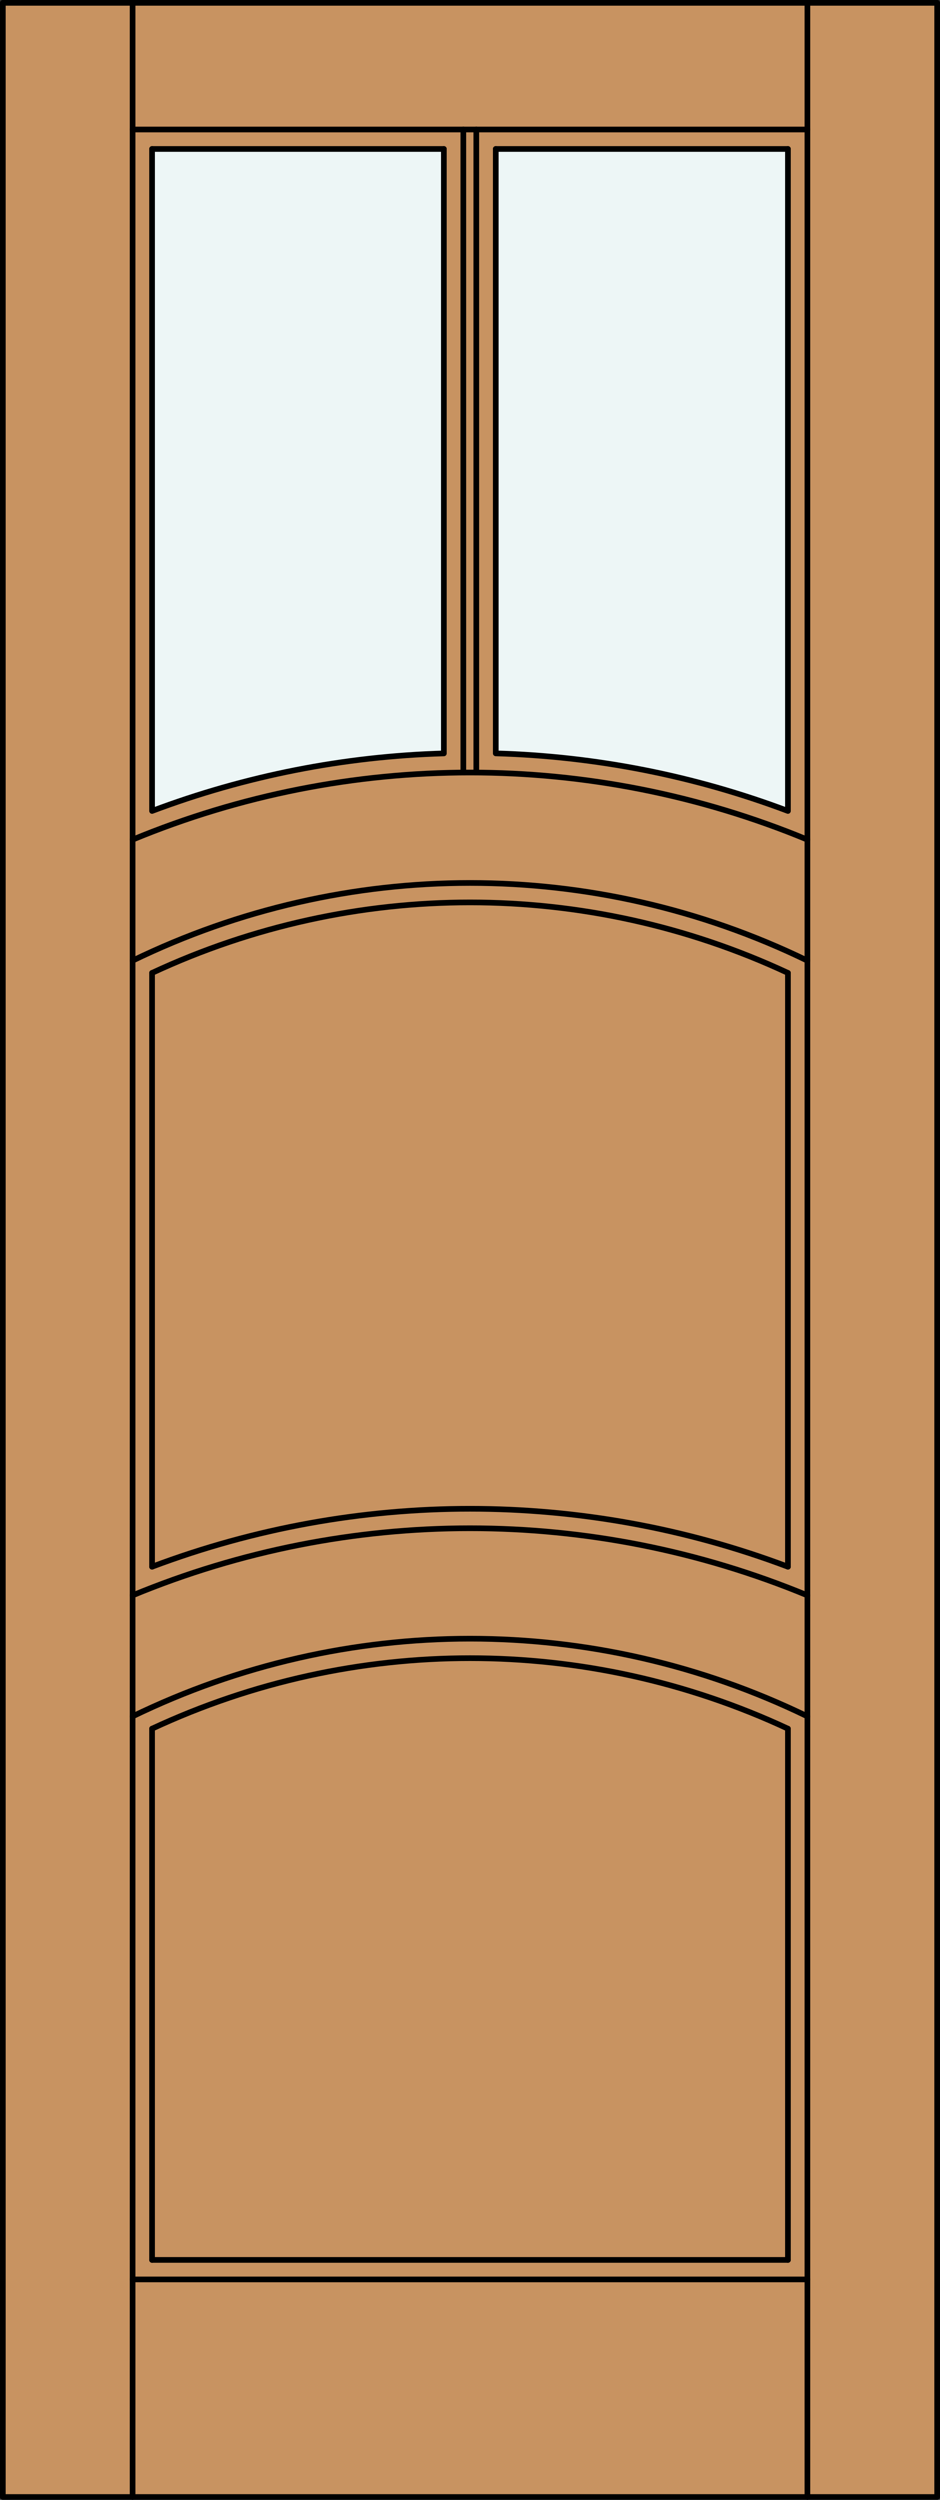 <?xml version="1.0" encoding="iso-8859-1"?>
<!-- Generator: Adobe Illustrator 20.0.0, SVG Export Plug-In . SVG Version: 6.00 Build 0)  -->
<svg version="1.1" id="Layer_1" xmlns="http://www.w3.org/2000/svg" xmlns:xlink="http://www.w3.org/1999/xlink" x="0px" y="0px"
	 viewBox="0 0 83.012 220.532" style="enable-background:new 0 0 83.012 220.532;" xml:space="preserve">
<rect x="0" y="0" width="83.012" height="220.532" fill="#333333" stroke="none"/>
<style type="text/css">
	.st0{fill:#C89361;}
	.st1{fill:#EDF6F6;}
	.st2{fill:none;stroke:#000000;stroke-width:0.5;stroke-linecap:round;stroke-linejoin:round;}
</style>
<title>SQ-0202-D144</title>
<rect x="0.25" y="0.25" class="st0" width="82.512" height="220.032"/>
<path class="st1" d="M43.781,13.142h25.802v58.4c-8.26-3.111-16.979-4.828-25.802-5.08V13.142z"/>
<path class="st1" d="M39.197,66.466c-8.811,0.255-17.519,1.97-25.768,5.077v-58.4h25.768V66.466z"/>
<line class="st2" x1="13.429" y1="138.214" x2="13.429" y2="85.83"/>
<rect x="0.25" y="0.25" class="st2" width="82.512" height="220.032"/>
<path class="st2" d="M71.302,74.072c-19.08-7.895-40.512-7.895-59.592,0"/>
<line class="st2" x1="13.429" y1="199.367" x2="69.583" y2="199.367"/>
<line class="st2" x1="69.583" y1="199.367" x2="69.583" y2="152.502"/>
<line class="st2" x1="71.302" y1="220.282" x2="71.302" y2="0.25"/>
<line class="st2" x1="69.583" y1="138.214" x2="69.583" y2="85.83"/>
<path class="st2" d="M71.302,140.741c-19.08-7.895-40.512-7.895-59.592,0"/>
<line class="st2" x1="42.062" y1="68.153" x2="42.062" y2="11.424"/>
<line class="st2" x1="40.916" y1="68.153" x2="40.916" y2="11.424"/>
<path class="st2" d="M69.583,152.502c-17.799-8.295-38.355-8.295-56.154,0"/>
<path class="st2" d="M69.583,85.83c-17.799-8.295-38.355-8.295-56.154,0"/>
<path class="st2" d="M39.197,13.142v53.323c-8.811,0.255-17.519,1.97-25.768,5.077v-58.4"/>
<path class="st2" d="M69.583,13.142v58.4c-8.26-3.111-16.979-4.828-25.802-5.08V13.142"/>
<line class="st2" x1="11.71" y1="201.087" x2="71.302" y2="201.087"/>
<line class="st2" x1="11.71" y1="11.424" x2="71.302" y2="11.424"/>
<line class="st2" x1="11.71" y1="220.282" x2="11.71" y2="0.25"/>
<line class="st2" x1="39.197" y1="13.142" x2="13.429" y2="13.142"/>
<line class="st2" x1="69.583" y1="13.142" x2="43.781" y2="13.142"/>
<path class="st2" d="M71.302,84.747c-18.813-9.139-40.779-9.139-59.592,0"/>
<path class="st2" d="M69.583,138.214c-18.097-6.817-38.057-6.817-56.154,0"/>
<line class="st2" x1="13.429" y1="199.367" x2="13.429" y2="152.502"/>
<path class="st2" d="M71.302,151.416c-18.813-9.139-40.779-9.139-59.592,0"/>
</svg>

